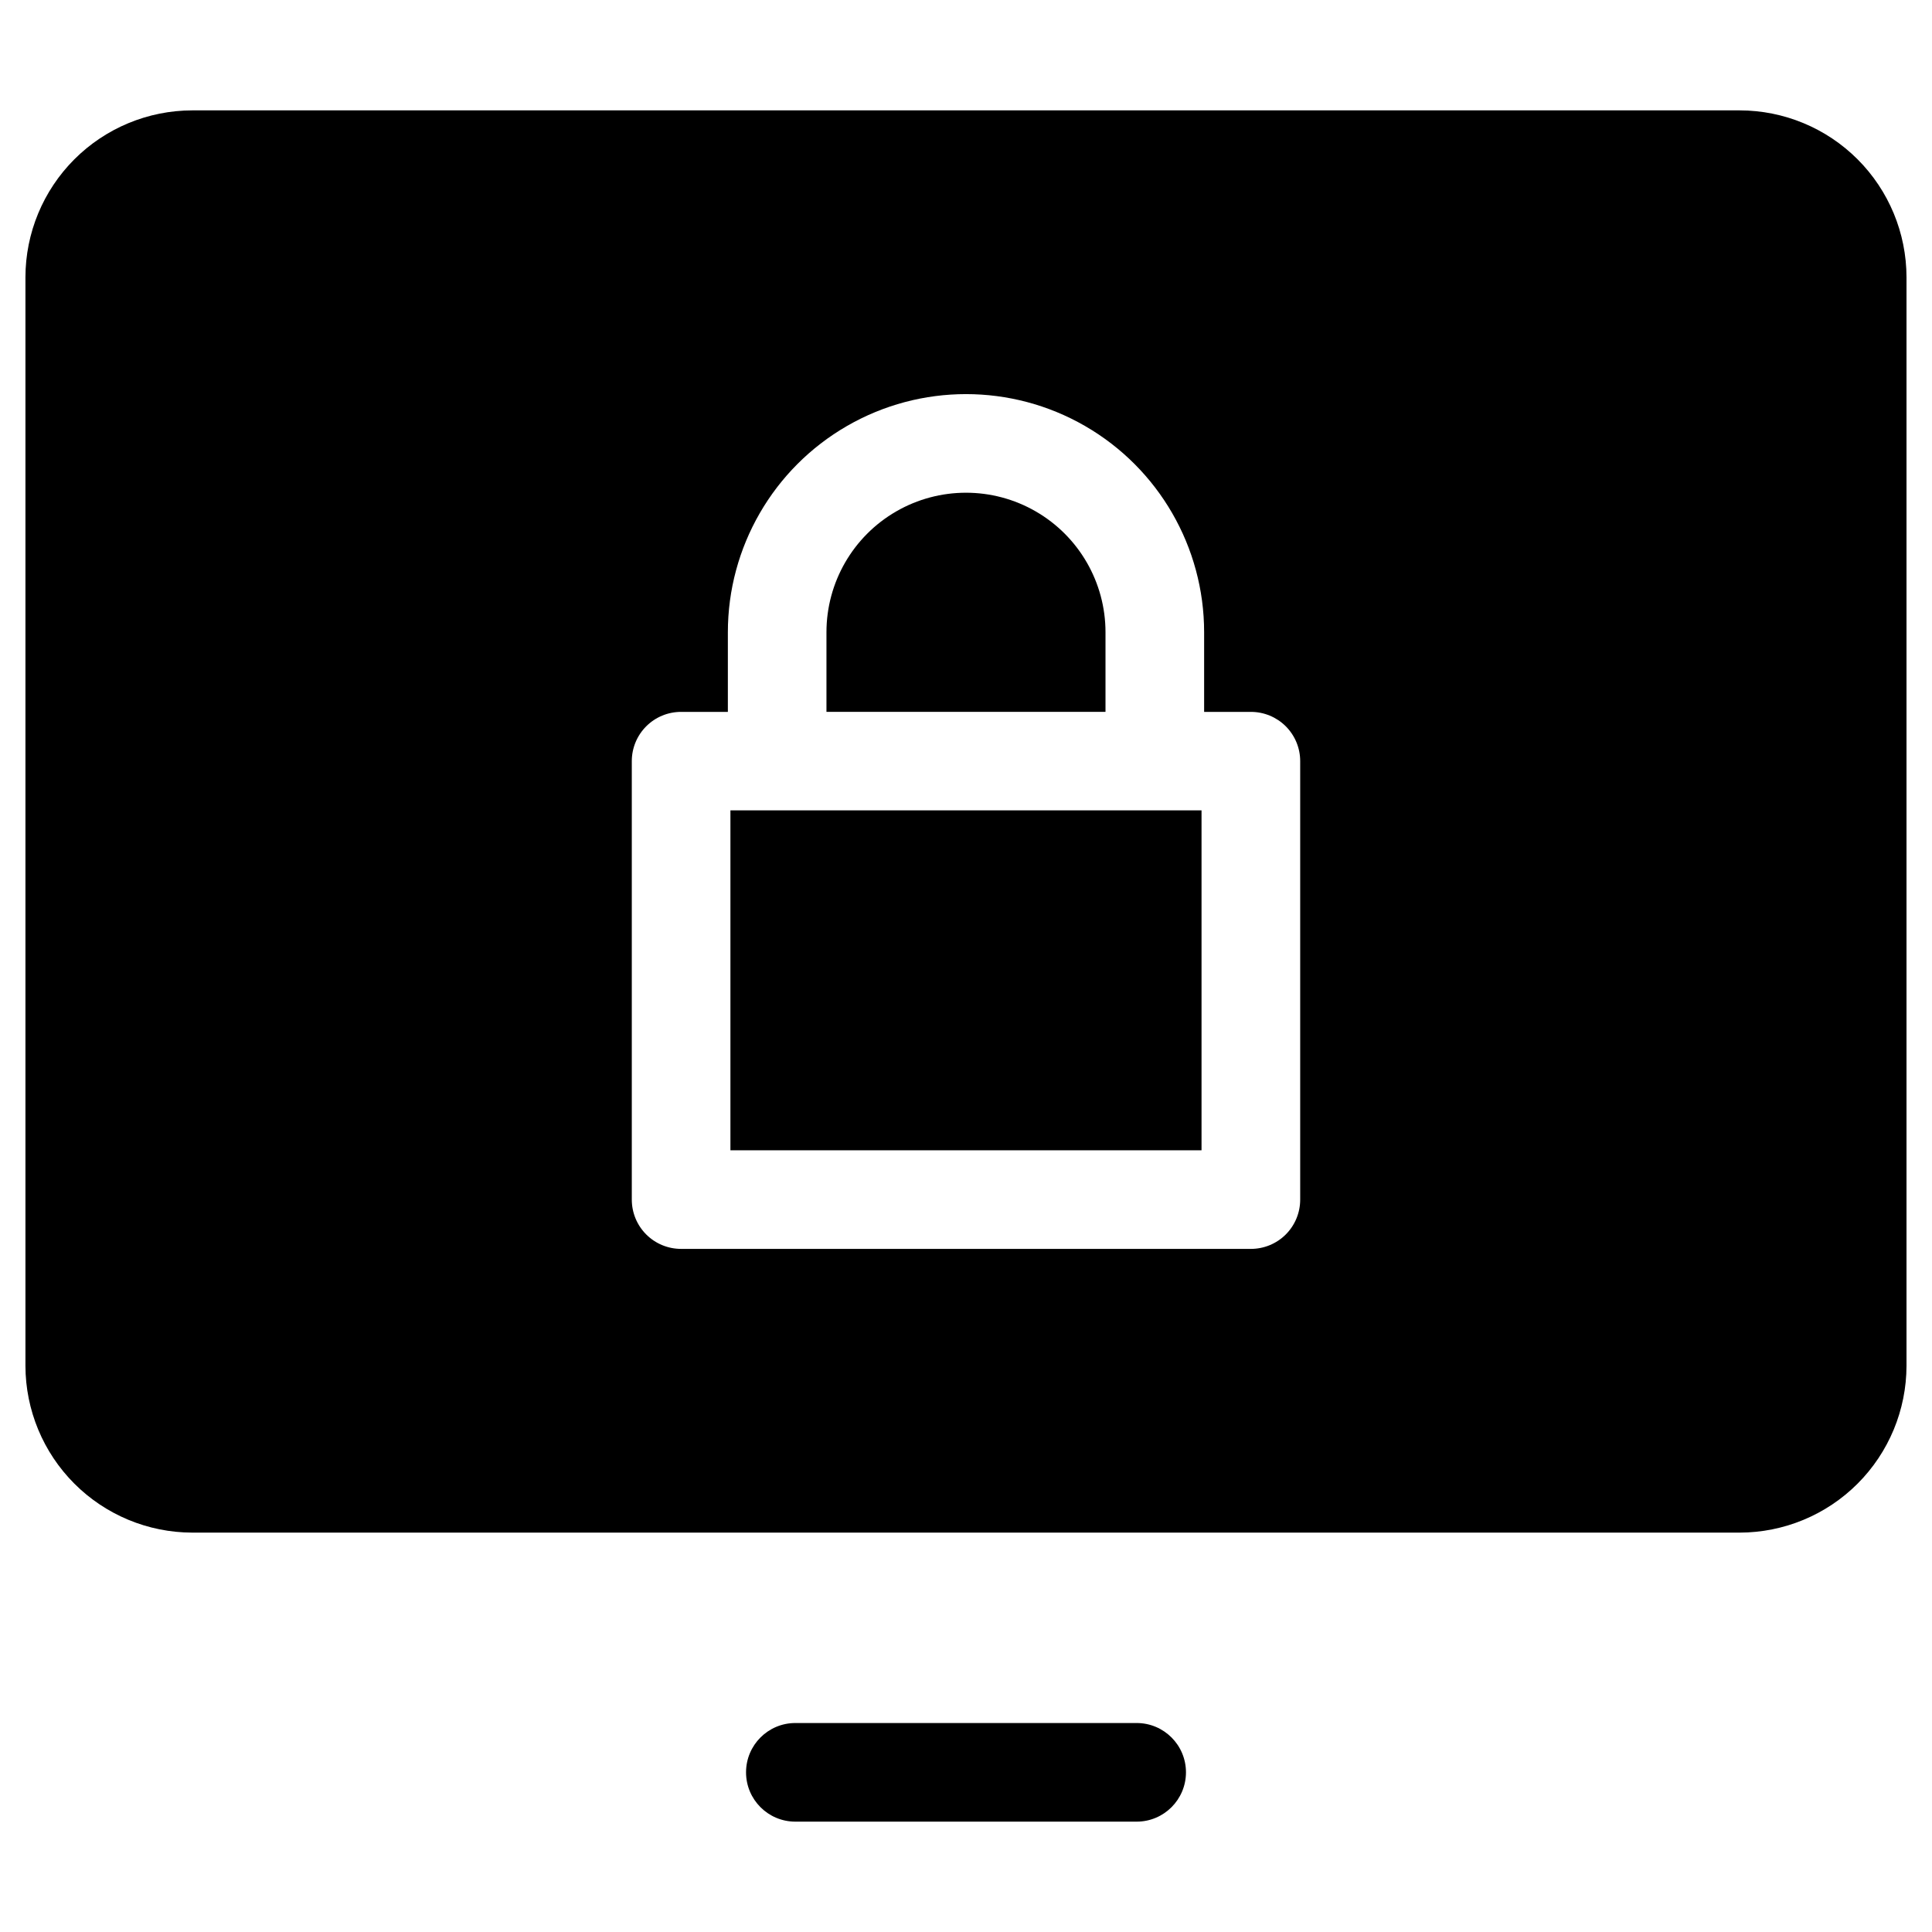 <?xml version="1.0" encoding="UTF-8"?>
<!-- Uploaded to: ICON Repo, www.svgrepo.com, Generator: ICON Repo Mixer Tools -->
<svg fill="#000000" width="800px" height="800px" version="1.1" viewBox="144 144 512 512" xmlns="http://www.w3.org/2000/svg">
 <path d="m194.96 550.16h410.06c11.723-0.016 22.965-4.68 31.254-12.969 8.289-8.293 12.953-19.531 12.969-31.254v-288.46c-0.012-11.723-4.676-22.965-12.965-31.258-8.289-8.293-19.531-12.957-31.258-12.969h-410.06c-11.727 0.016-22.965 4.68-31.254 12.969-8.289 8.293-12.953 19.535-12.965 31.258v288.46c0.016 11.723 4.68 22.961 12.969 31.25 8.289 8.293 19.527 12.957 31.25 12.973zm168.06-238.61c0-13.211 7.047-25.418 18.488-32.023 11.441-6.602 25.535-6.602 36.973 0 11.441 6.606 18.488 18.812 18.488 32.023v21.102h-73.949zm99.398 137.29h-124.85v-90.086h124.85zm-137.91 26.129c-3.465 0.004-6.793-1.367-9.242-3.816-2.453-2.449-3.832-5.769-3.832-9.234v-116.22c0-3.461 1.379-6.785 3.832-9.23 2.453-2.449 5.777-3.82 9.242-3.812h12.383v-21.102c0-22.547 12.027-43.383 31.555-54.656 19.523-11.273 43.582-11.273 63.109 0 19.523 11.273 31.551 32.109 31.551 54.656v21.102h12.391c3.461-0.004 6.785 1.367 9.238 3.812 2.449 2.449 3.828 5.769 3.828 9.23v116.22c0 3.461-1.375 6.781-3.824 9.23-2.453 2.449-5.773 3.82-9.238 3.82zm120.72 125.65h-90.453c-7.219 0-13.066 5.852-13.066 13.066 0 7.219 5.848 13.07 13.066 13.07h90.453c7.215 0 13.066-5.852 13.066-13.07 0-7.215-5.852-13.066-13.066-13.066z" fill-rule="evenodd"/>
</svg>